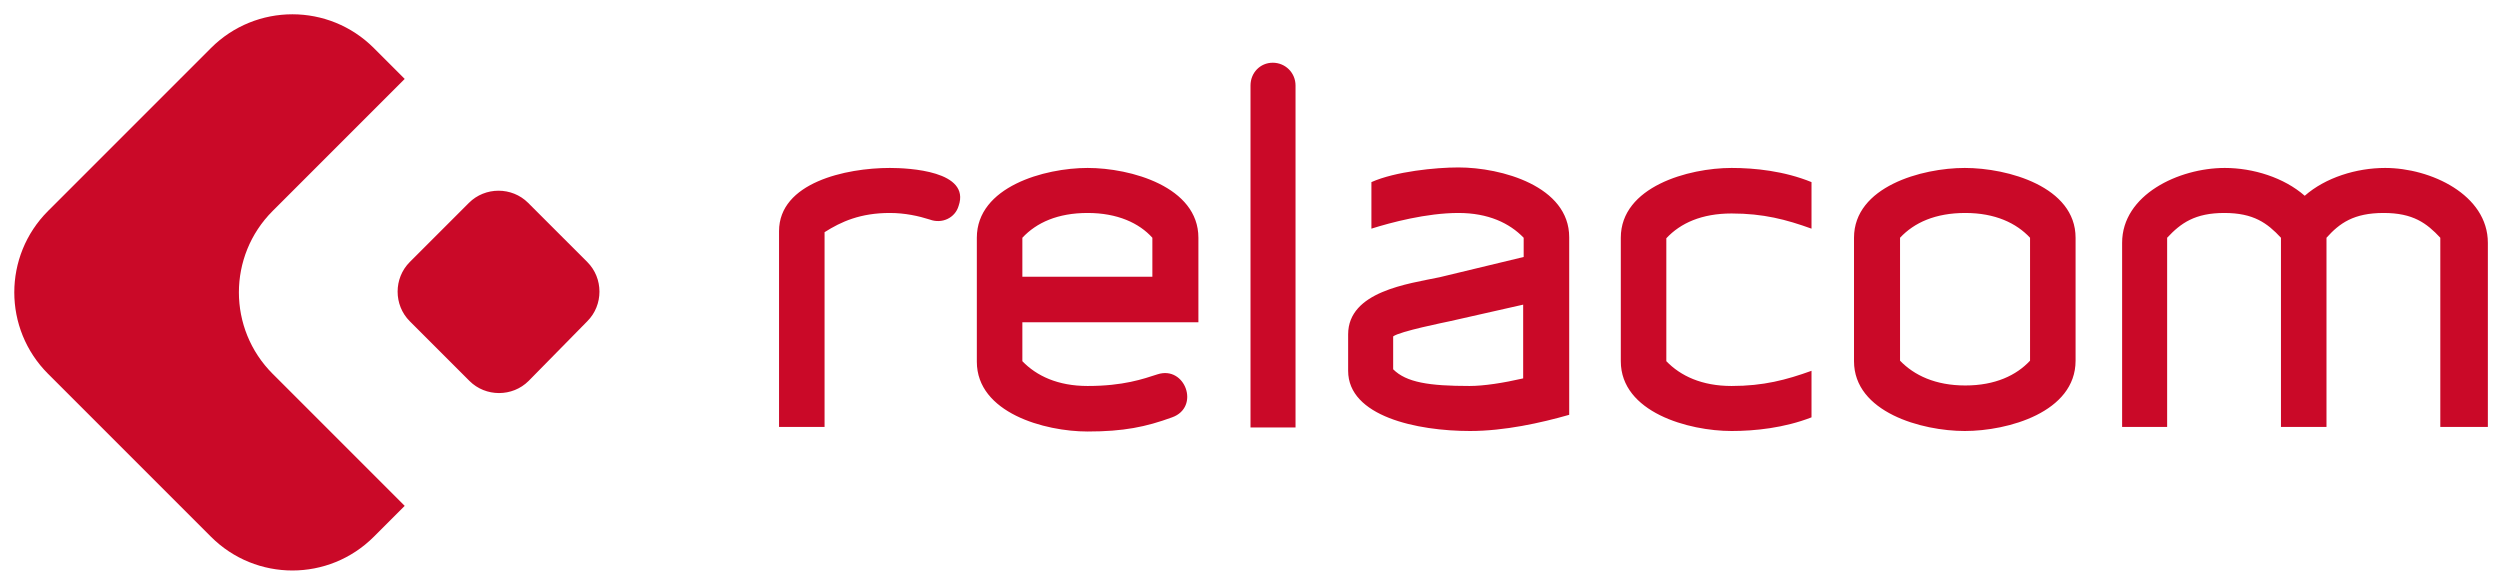 <svg xmlns="http://www.w3.org/2000/svg" id="Lager_1" x="0" y="0" version="1.1" viewBox="0 0 494.2 115.6" xml:space="preserve"><style>.st0{fill:#ca0928}</style><path d="M53.9 73.9C45 65 45 50.6 53.9 41.7L80 15.6l-6.1-6.1C65 .6 50.6.6 41.7 9.5L9.5 41.7C.6 50.6.6 65 9.5 73.9l32.2 32.2c8.9 8.9 23.3 8.9 32.2 0L80 100 53.9 73.9z" class="st0"/><path d="M104.5 75.3c-3.2 3.2-8.5 3.2-11.7 0L81 63.5c-3.2-3.2-3.2-8.5 0-11.7l11.7-11.7c3.2-3.2 8.5-3.2 11.7 0l11.7 11.7c3.2 3.2 3.2 8.5 0 11.7l-11.6 11.8zM183.8 43.4c-2.2-.7-4.9-1.3-7.9-1.3-5.8 0-9.6 1.7-12.9 3.8v38.5h-9V45.7c0-9.6 13.2-12.5 21.9-12.5 3.8 0 16 .6 13.6 7.5-.7 2.4-3.3 3.6-5.7 2.7M202.1 63.7v7.7c2.8 2.9 7 4.9 12.9 4.9 7.1 0 11-1.4 13.8-2.3 5.5-1.8 8.5 6.5 2.9 8.5-5.2 1.9-9.6 2.8-16.7 2.8-8.5 0-21.9-3.7-21.9-13.8V47c0-10.1 13.4-13.8 21.9-13.8 8.5 0 21.9 3.7 21.9 13.8v16.7h-34.8zM215 42.1c-5.9 0-10.1 1.9-12.9 4.9v7.7h25.7V47c-2.6-2.9-6.9-4.9-12.8-4.9M247.2 84.5V16.9c0-2.5 1.9-4.5 4.4-4.5 2.5 0 4.5 2 4.5 4.5v67.6h-8.9zM290.6 85.2c-10.5 0-24.1-2.9-24.1-11.9v-7.2c0-8.5 11.9-10 18.1-11.3l16.6-4V47c-2.8-2.9-7-4.9-12.9-4.9-6.3 0-13.4 1.9-17.2 3.1V36c4.7-2.1 12.7-2.9 17.2-2.9 8.5 0 21.9 3.7 21.9 13.8V82c-5.6 1.6-12.8 3.2-19.6 3.2m10.6-25l-14.6 3.3c-.9.2-9.9 2-11.2 3V73c2.6 2.6 7.1 3.3 15.1 3.3 2.8 0 6.7-.6 10.6-1.5V60.2zM342.3 85.2c-8.5 0-21.9-3.7-21.9-13.8V47c0-10.1 13.4-13.8 21.9-13.8 4.6 0 10.4.6 15.8 2.8v9.2c-5-1.8-9.5-3-15.8-3-5.9 0-10.1 1.9-12.9 4.9v24.3c2.8 2.9 7 4.9 12.9 4.9 6.3 0 10.8-1.2 15.8-3v9.2c-5.4 2.1-11.2 2.7-15.8 2.7M388.4 85.2c-8.5 0-21.9-3.7-21.9-13.8V47c0-10.1 13.4-13.8 21.9-13.8 8.5 0 21.9 3.7 21.9 13.8v24.3c0 10.2-13.4 13.9-21.9 13.9M401.3 47c-2.7-2.9-6.9-4.9-12.8-4.9S378.4 44 375.6 47v24.3c2.8 2.9 7 4.9 12.9 4.9s10.1-2 12.8-4.9V47zM482.4 84.5V47c-2.7-2.9-5.4-4.9-11.2-4.9-5.9 0-8.7 2-11.3 4.9v37.4h-9V47c-2.7-2.9-5.4-4.9-11.2-4.9-5.8 0-8.6 2-11.3 4.9v37.4h-8.9V48c0-9.5 11.2-14.8 20.3-14.8 5.6 0 11.7 1.9 15.8 5.5 4.1-3.6 10.2-5.5 15.9-5.5 9 0 20.3 5.3 20.3 14.8v36.4h-9.4z" class="st0"/></svg>
